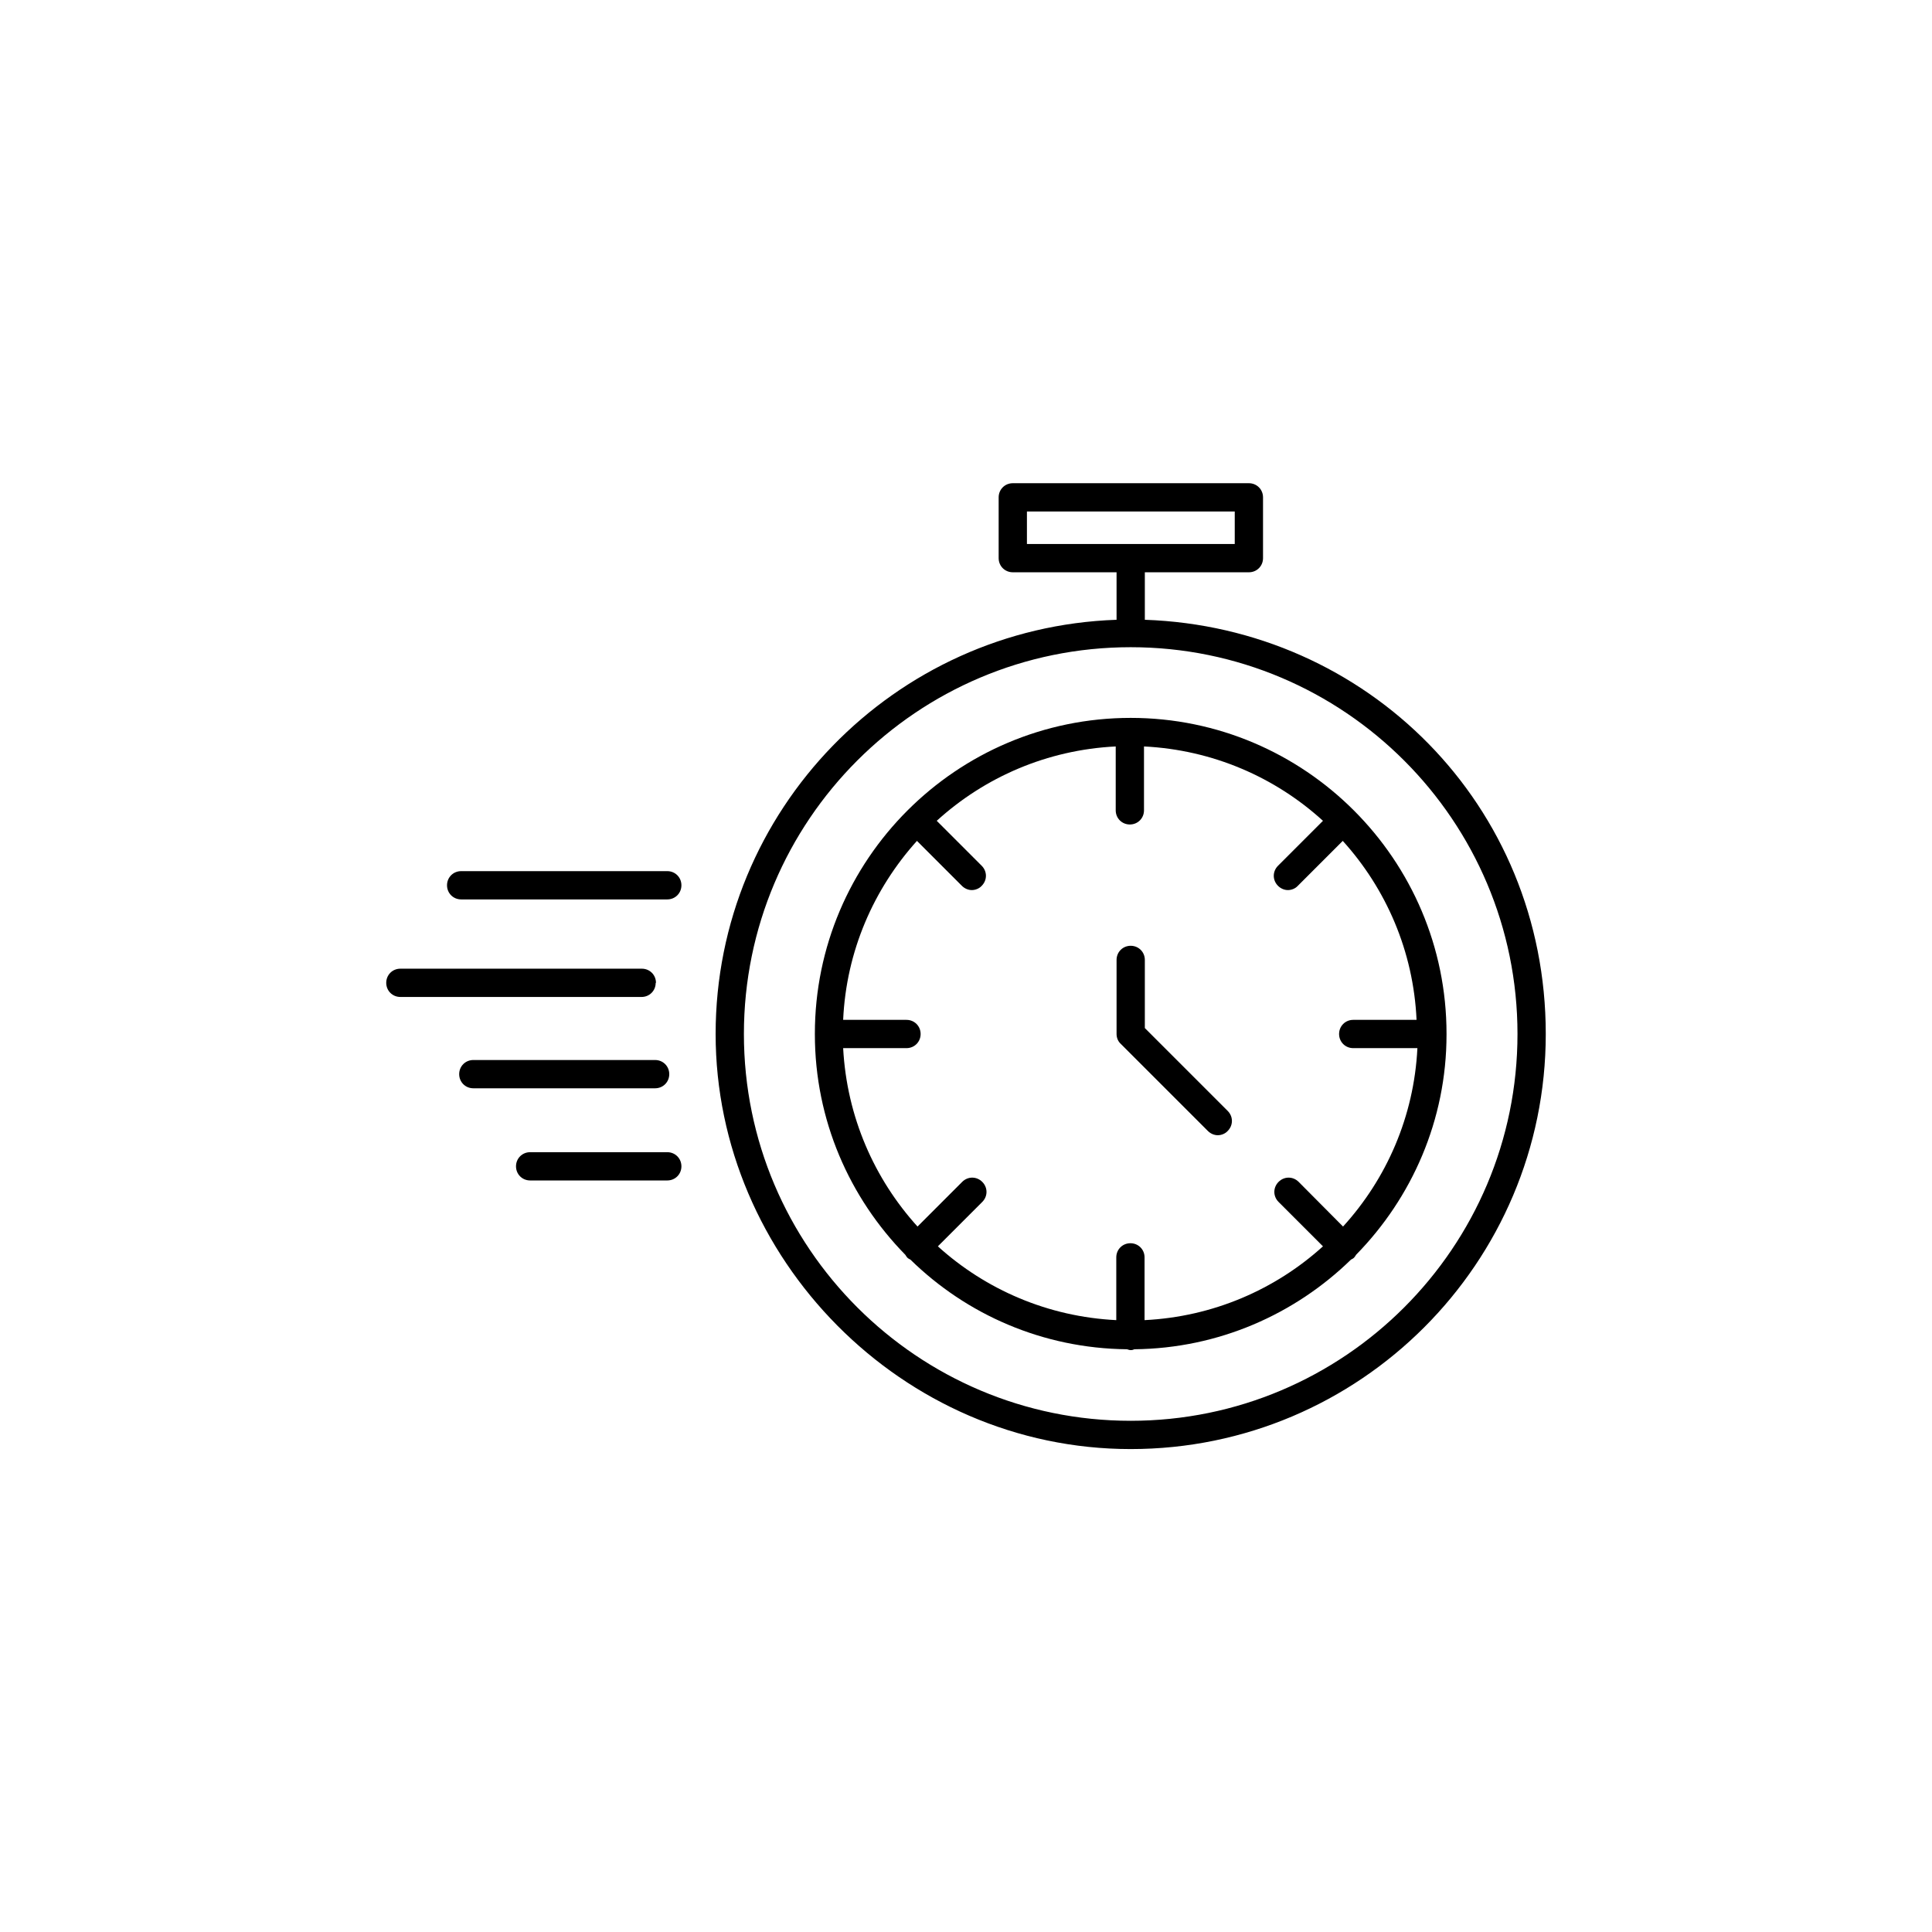 <?xml version="1.0" encoding="UTF-8"?><svg xmlns="http://www.w3.org/2000/svg" viewBox="0 0 68.33 68.33"><g id="a"><g id="b"><path d="M40.49,21.92v-1.68h3.68c.28,0,.5-.22,.5-.5v-2.15c0-.28-.22-.5-.5-.5h-8.35c-.28,0-.5,.22-.5,.5v2.15c0,.28,.22,.5,.5,.5h3.67v1.68c-7.86,.27-14.18,6.73-14.18,14.65s6.58,14.68,14.68,14.68,14.68-6.58,14.68-14.68-6.32-14.38-14.18-14.65Zm-4.17-2.68v-1.15h7.35v1.15h-7.35Zm3.67,31.01c-7.54,0-13.68-6.13-13.68-13.68s6.13-13.68,13.68-13.68,13.68,6.13,13.68,13.68-6.13,13.68-13.68,13.68Z"/><path d="M23.6,40.75h-4.85c-.28,0-.5,.22-.5,.5s.22,.5,.5,.5h4.85c.28,0,.5-.22,.5-.5s-.22-.5-.5-.5Z"/><path d="M23.6,30.81h-7.29c-.28,0-.5,.22-.5,.5s.22,.5,.5,.5h7.29c.28,0,.5-.22,.5-.5s-.22-.5-.5-.5Z"/><path d="M23.67,37.99c0-.28-.22-.5-.5-.5h-6.43c-.28,0-.5,.22-.5,.5s.22,.5,.5,.5h6.43c.28,0,.5-.22,.5-.5Z"/><path d="M23.2,34.76c0-.28-.22-.5-.5-.5H14.16c-.28,0-.5,.22-.5,.5s.22,.5,.5,.5h8.53c.28,0,.5-.22,.5-.5Z"/><path d="M51.16,36.58v-.02c0-6.16-5.01-11.17-11.17-11.17s-11.17,5.01-11.17,11.17v.02h0c0,3.04,1.23,5.79,3.2,7.8,.02,.03,.04,.07,.07,.1,.03,.03,.07,.05,.11,.07,1.98,1.94,4.68,3.14,7.66,3.17,.04,.01,.08,.03,.13,.03s.09-.01,.13-.03c2.98-.03,5.68-1.24,7.66-3.17,.04-.02,.08-.04,.11-.07,.03-.03,.05-.07,.07-.1,1.97-2.01,3.2-4.76,3.2-7.79h0Zm-3.27,.49h2.24c-.12,2.42-1.09,4.62-2.63,6.31l-1.57-1.58c-.2-.2-.51-.2-.71,0s-.2,.51,0,.71l1.57,1.57c-1.69,1.53-3.89,2.49-6.31,2.61v-2.22c0-.28-.22-.5-.5-.5s-.5,.22-.5,.5v2.22c-2.42-.12-4.62-1.08-6.31-2.61l1.57-1.57c.2-.2,.2-.51,0-.71s-.51-.2-.71,0l-1.58,1.58c-1.53-1.69-2.5-3.88-2.63-6.31h2.24c.28,0,.5-.22,.5-.5s-.22-.5-.5-.5h-2.24c.11-2.43,1.08-4.63,2.61-6.33l1.59,1.59c.1,.1,.23,.15,.35,.15s.26-.05,.35-.15c.2-.2,.2-.51,0-.71l-1.59-1.59c1.69-1.54,3.9-2.51,6.33-2.63v2.26c0,.28,.22,.5,.5,.5s.5-.22,.5-.5v-2.26c2.43,.12,4.64,1.09,6.33,2.63l-1.59,1.59c-.2,.2-.2,.51,0,.71,.1,.1,.23,.15,.35,.15s.26-.05,.35-.15l1.59-1.59c1.53,1.69,2.5,3.9,2.61,6.33h-2.24c-.28,0-.5,.22-.5,.5s.22,.5,.5,.5Z"/><path d="M40.49,36.36v-2.41c0-.28-.22-.5-.5-.5s-.5,.22-.5,.5v2.62c0,.13,.05,.26,.15,.35l3.08,3.08c.1,.1,.23,.15,.35,.15s.26-.05,.35-.15c.2-.2,.2-.51,0-.71l-2.93-2.93Z"/></g></g><g id="c"/><g id="d"/><g id="e"/></svg>